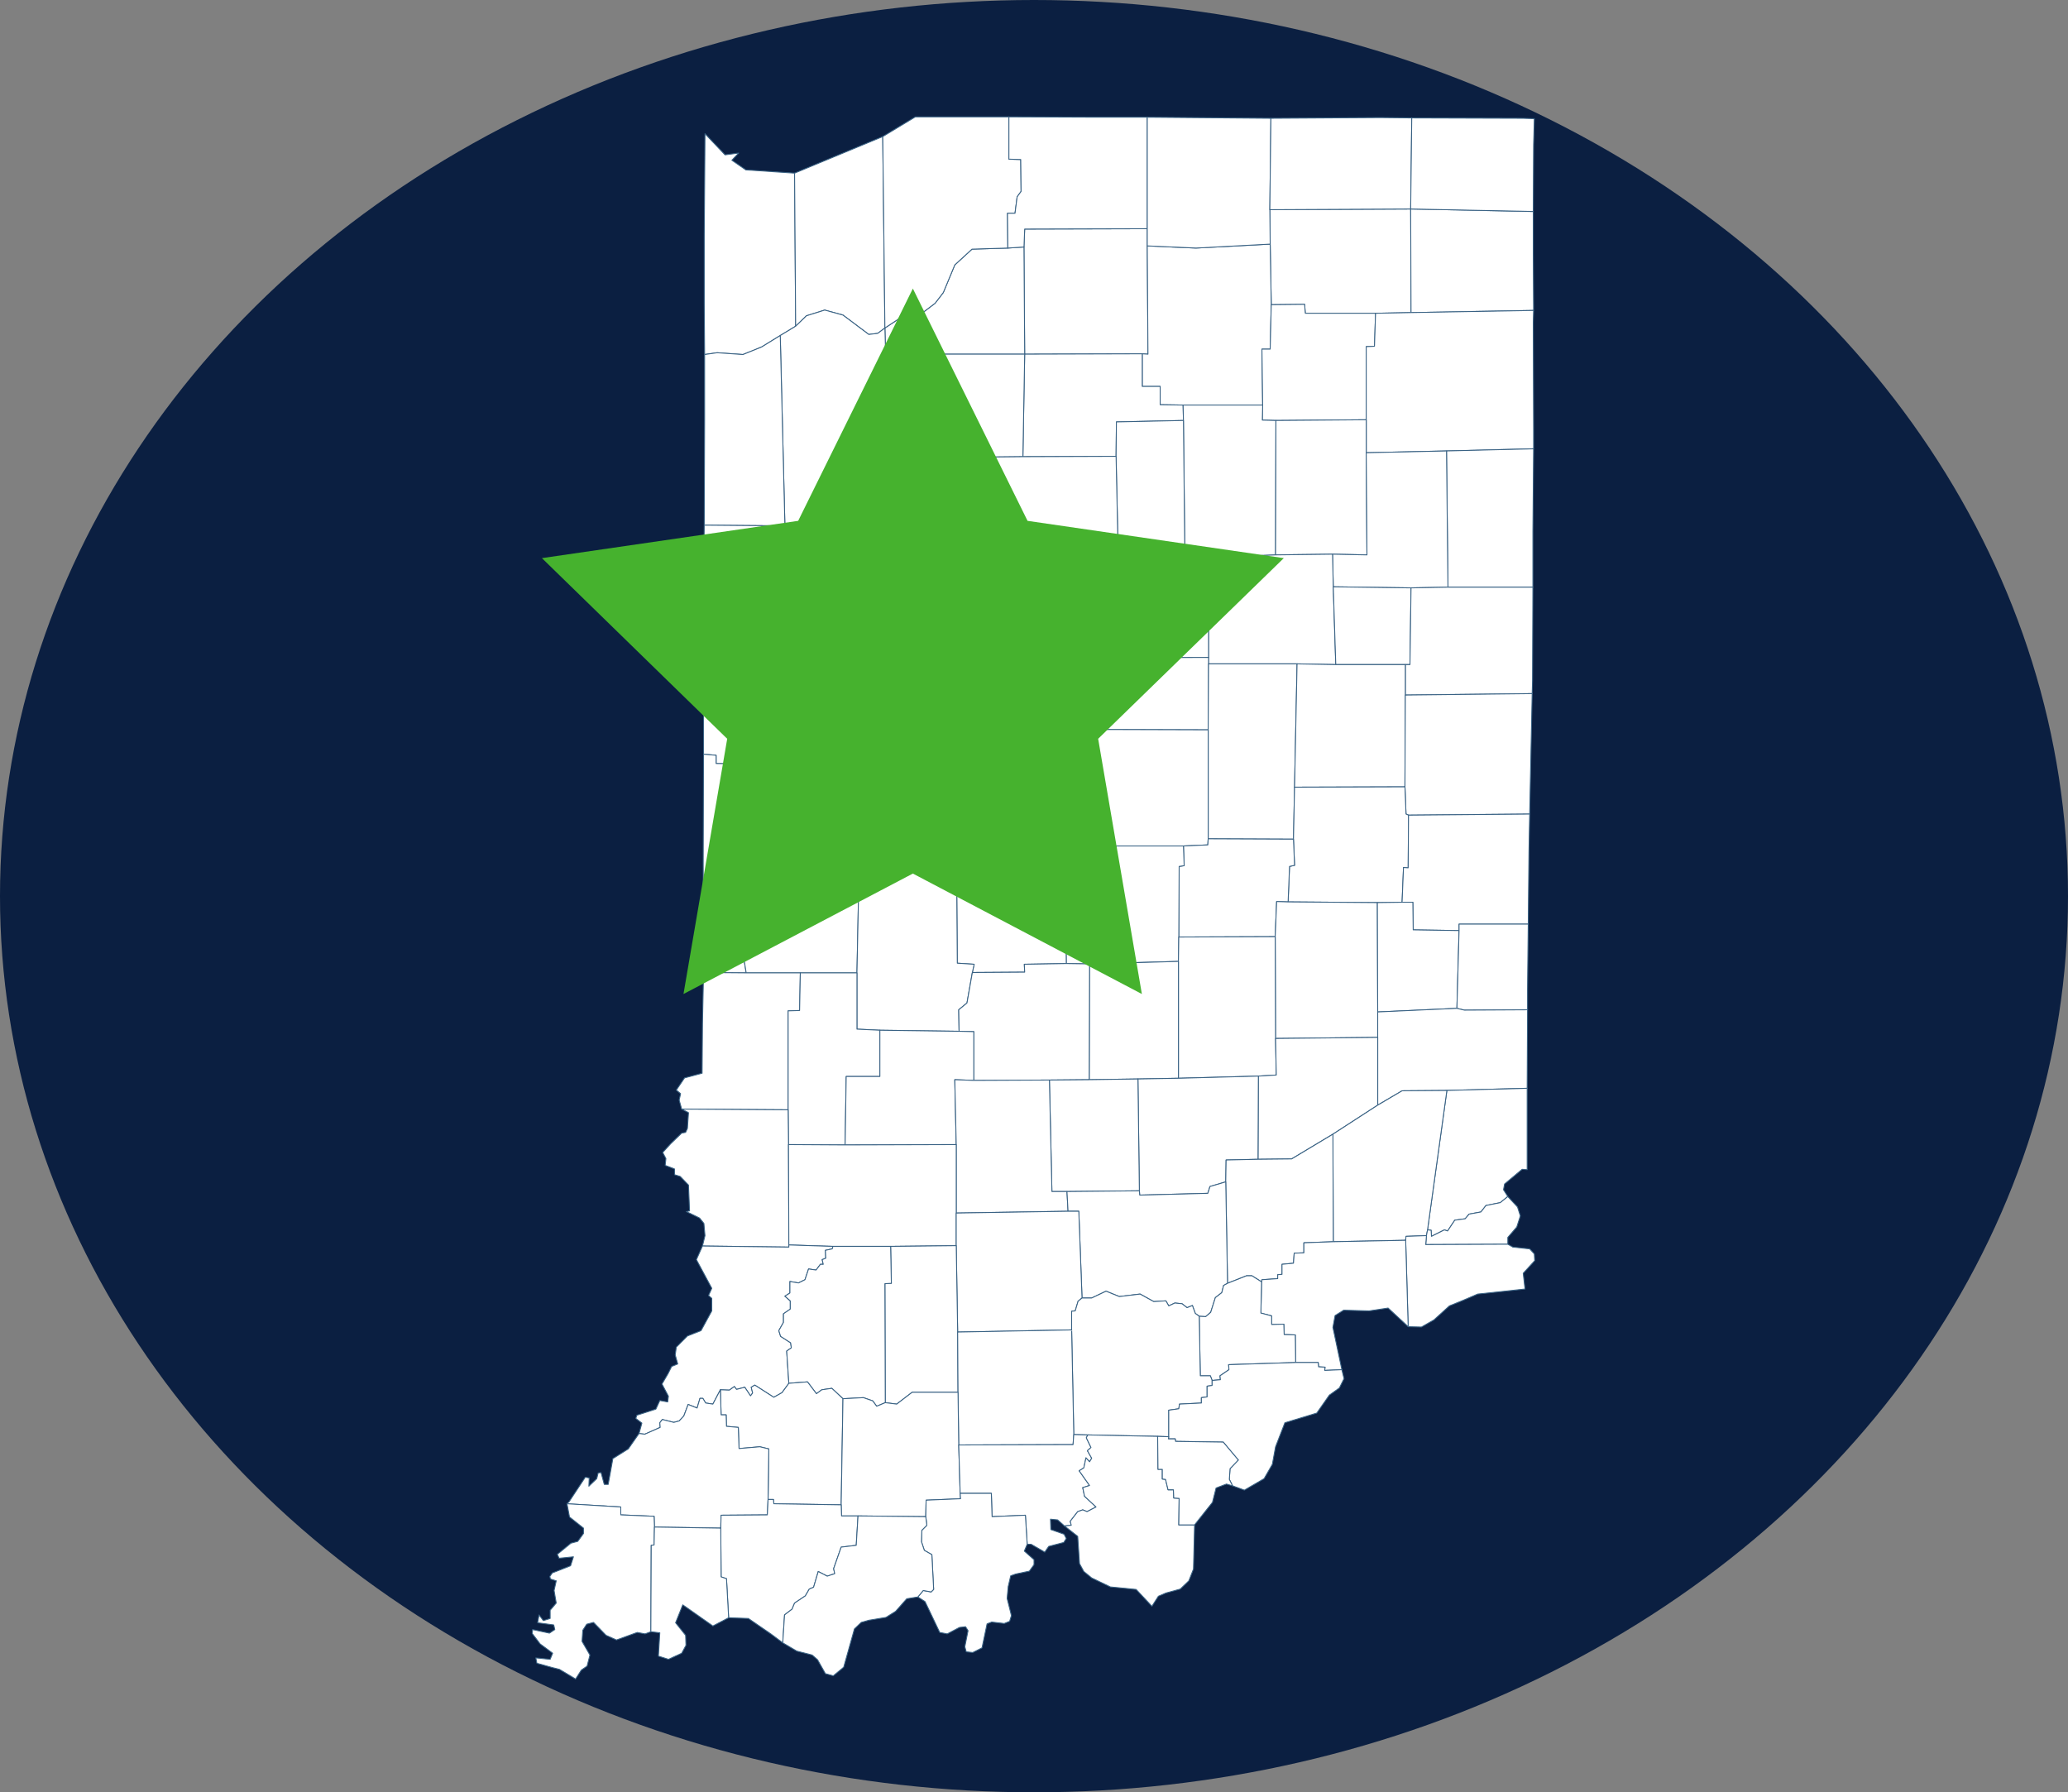 <?xml version="1.0" encoding="utf-8"?>
<!-- Generator: Adobe Illustrator 27.6.1, SVG Export Plug-In . SVG Version: 6.00 Build 0)  -->
<svg version="1.1" baseProfile="tiny" xmlns="http://www.w3.org/2000/svg" xmlns:xlink="http://www.w3.org/1999/xlink" x="0px"
	 y="0px" viewBox="0 0 577 500" overflow="visible" xml:space="preserve">
<rect x="0" y="0" width="577" height="500" fill="#808080" stroke="none"/>
<g id="Layer_3">
	<ellipse fill="#0B1F41" cx="288.5" cy="250" rx="288.5" ry="250"/>
</g>
<g id="Layer_1">
	<g>
		
			<polygon fill-rule="evenodd" fill="#FFFFFF" stroke="#396284" stroke-width="0.25" stroke-linecap="round" stroke-linejoin="round" points="
			196.5,84.7 196.5,65.8 196.7,37.3 202.3,43.2 206.1,42.7 204.2,44.7 208.1,47.4 221.7,48.3 222,91 217.7,93.6 212.5,96.8 
			207.3,98.9 200.1,98.4 196.6,98.9 		"/>
		
			<polygon fill-rule="evenodd" fill="#FFFFFF" stroke="#396284" stroke-width="0.25" stroke-linecap="round" stroke-linejoin="round" points="
			221.7,48.3 246.3,38.1 246.9,91.5 244.9,93 242.4,93.3 235.2,87.9 230.1,86.5 225,88.1 222,91 		"/>
		
			<polygon fill-rule="evenodd" fill="#FFFFFF" stroke="#396284" stroke-width="0.25" stroke-linecap="round" stroke-linejoin="round" points="
			354.7,85 354.4,68.1 354.3,58.5 393.6,58.3 393.7,87.2 383.8,87.4 364.2,87.4 364,84.9 		"/>
		
			<polygon fill-rule="evenodd" fill="#FFFFFF" stroke="#396284" stroke-width="0.25" stroke-linecap="round" stroke-linejoin="round" points="
			393.7,87.2 393.6,58.3 427.8,59 427.8,70.5 427.9,86.6 		"/>
		
			<polygon fill-rule="evenodd" fill="#FFFFFF" stroke="#396284" stroke-width="0.25" stroke-linecap="round" stroke-linejoin="round" points="
			320.1,68.6 320.3,98.8 318.7,98.7 285.9,98.8 285.7,68.9 285.9,63.9 320.1,63.8 		"/>
		
			<polygon fill-rule="evenodd" fill="#FFFFFF" stroke="#396284" stroke-width="0.25" stroke-linecap="round" stroke-linejoin="round" points="
			330.1,113 323.7,112.9 323.7,107.8 318.7,107.8 318.7,98.7 320.3,98.8 320.1,68.6 333.7,69.2 354.4,68.1 354.7,85 354.4,97.4 
			352.1,97.4 352.3,113 		"/>
		
			<polygon fill-rule="evenodd" fill="#FFFFFF" stroke="#396284" stroke-width="0.25" stroke-linecap="round" stroke-linejoin="round" points="
			285.7,68.9 285.9,98.8 247.1,98.8 246.9,91.5 251.3,88.6 257.2,87.4 260.9,84.6 263.2,81.6 266.4,73.9 271.2,69.5 281.2,69.2 		
			"/>
		
			<polygon fill-rule="evenodd" fill="#FFFFFF" stroke="#396284" stroke-width="0.25" stroke-linecap="round" stroke-linejoin="round" points="
			356,117.3 352.2,117.2 352.3,113 352.1,97.4 354.4,97.4 354.7,85 364,84.9 364.2,87.4 383.8,87.4 383.5,96.6 381.2,96.7 
			381.2,117.1 		"/>
		
			<polygon fill-rule="evenodd" fill="#FFFFFF" stroke="#396284" stroke-width="0.25" stroke-linecap="round" stroke-linejoin="round" points="
			232.9,146.6 219,146.7 217.7,93.6 222,91 225,88.1 230.1,86.5 235.2,87.9 242.4,93.3 244.9,93 246.9,91.5 247.1,98.8 247.3,127.3 
			242.6,127.3 242.6,135.2 232.7,135.5 		"/>
		
			<polygon fill-rule="evenodd" fill="#FFFFFF" stroke="#396284" stroke-width="0.25" stroke-linecap="round" stroke-linejoin="round" points="
			403.6,125.8 381.2,126.3 381.2,117.1 381.2,96.7 383.5,96.6 383.8,87.4 393.7,87.2 427.9,86.6 427.8,90 427.9,119.5 427.9,125.2 
					"/>
		
			<polygon fill-rule="evenodd" fill="#FFFFFF" stroke="#396284" stroke-width="0.25" stroke-linecap="round" stroke-linejoin="round" points="
			219,146.7 196.5,146.5 196.6,117.1 196.6,98.9 200.1,98.4 207.3,98.9 212.5,96.8 217.7,93.6 		"/>
		
			<polygon fill-rule="evenodd" fill="#FFFFFF" stroke="#396284" stroke-width="0.25" stroke-linecap="round" stroke-linejoin="round" points="
			311.4,127.3 285.4,127.4 285.9,98.8 318.7,98.7 318.7,107.8 323.7,107.8 323.7,112.9 330.1,113 330.2,117.3 311.5,117.7 		"/>
		
			<polygon fill-rule="evenodd" fill="#FFFFFF" stroke="#396284" stroke-width="0.25" stroke-linecap="round" stroke-linejoin="round" points="
			276.2,127.5 247.3,127.3 247.1,98.8 285.9,98.8 285.4,127.4 		"/>
		
			<polygon fill-rule="evenodd" fill="#FFFFFF" stroke="#396284" stroke-width="0.25" stroke-linecap="round" stroke-linejoin="round" points="
			355.9,154.8 337.1,155.6 330.6,156.1 330.2,117.3 330.1,113 352.3,113 352.2,117.2 356,117.3 		"/>
		
			<polygon fill-rule="evenodd" fill="#FFFFFF" stroke="#396284" stroke-width="0.25" stroke-linecap="round" stroke-linejoin="round" points="
			355.9,154.8 356,117.3 381.2,117.1 381.2,126.3 381.4,154.8 371.8,154.6 		"/>
		
			<polygon fill-rule="evenodd" fill="#FFFFFF" stroke="#396284" stroke-width="0.25" stroke-linecap="round" stroke-linejoin="round" points="
			337.2,164.7 312.2,164.9 311.4,127.3 311.5,117.7 330.2,117.3 330.6,156.1 337.1,155.6 		"/>
		
			<polygon fill-rule="evenodd" fill="#FFFFFF" stroke="#396284" stroke-width="0.25" stroke-linecap="round" stroke-linejoin="round" points="
			404,163.8 403.6,125.8 427.9,125.2 427.7,148.3 427.7,163.8 		"/>
		
			<polygon fill-rule="evenodd" fill="#FFFFFF" stroke="#396284" stroke-width="0.25" stroke-linecap="round" stroke-linejoin="round" points="
			404,163.8 393.7,164 372,163.7 371.8,154.6 381.4,154.8 381.2,126.3 403.6,125.8 		"/>
		
			<polygon fill-rule="evenodd" fill="#FFFFFF" stroke="#396284" stroke-width="0.25" stroke-linecap="round" stroke-linejoin="round" points="
			312.2,164.9 294.4,165.1 294,151.2 281.8,151.2 281.6,146.5 276.6,146.4 276.2,127.5 285.4,127.4 311.4,127.3 		"/>
		
			<polygon fill-rule="evenodd" fill="#FFFFFF" stroke="#396284" stroke-width="0.25" stroke-linecap="round" stroke-linejoin="round" points="
			233,165.1 232.9,146.6 232.7,135.5 242.6,135.2 242.6,127.3 247.3,127.3 276.2,127.5 276.6,146.4 262.7,146.2 261.1,148.2 
			260.5,150.9 261.2,154.1 260.4,154.2 260.3,165.2 		"/>
		
			<polygon fill-rule="evenodd" fill="#FFFFFF" stroke="#396284" stroke-width="0.25" stroke-linecap="round" stroke-linejoin="round" points="
			294.1,180.7 266.7,179.9 266.8,165.4 260.3,165.2 260.4,154.2 261.2,154.1 260.5,150.9 261.1,148.2 262.7,146.2 276.6,146.4 
			281.6,146.5 281.8,151.2 294,151.2 294.4,165.1 		"/>
		
			<polygon fill-rule="evenodd" fill="#FFFFFF" stroke="#396284" stroke-width="0.25" stroke-linecap="round" stroke-linejoin="round" points="
			196.1,174.2 196.5,146.5 219,146.7 232.9,146.6 233,165.1 232.9,175.7 196.3,175.5 		"/>
		
			<polygon fill-rule="evenodd" fill="#FFFFFF" stroke="#396284" stroke-width="0.25" stroke-linecap="round" stroke-linejoin="round" points="
			361.9,185.2 337.2,185.2 337.2,183.4 337.2,164.7 337.1,155.6 355.9,154.8 371.8,154.6 372,163.7 372.7,185.4 		"/>
		
			<polygon fill-rule="evenodd" fill="#FFFFFF" stroke="#396284" stroke-width="0.25" stroke-linecap="round" stroke-linejoin="round" points="
			392.1,185.4 372.7,185.4 372,163.7 393.7,164 393.4,185.4 		"/>
		
			<polygon fill-rule="evenodd" fill="#FFFFFF" stroke="#396284" stroke-width="0.25" stroke-linecap="round" stroke-linejoin="round" points="
			427.5,193.5 392.1,193.9 392.1,185.4 393.4,185.4 393.7,164 404,163.8 427.7,163.8 427.6,189.8 		"/>
		
			<polygon fill-rule="evenodd" fill="#FFFFFF" stroke="#396284" stroke-width="0.25" stroke-linecap="round" stroke-linejoin="round" points="
			337.2,183.4 305.7,183.5 305.5,186.7 302.8,186.9 302.7,185.3 300,185.2 299.9,180.8 294.1,180.7 294.4,165.1 312.2,164.9 
			337.2,164.7 		"/>
		
			<polygon fill-rule="evenodd" fill="#FFFFFF" stroke="#396284" stroke-width="0.25" stroke-linecap="round" stroke-linejoin="round" points="
			233.1,203.6 233,186.7 232.9,175.7 233,165.1 260.3,165.2 266.8,165.4 266.7,179.9 266.4,203.8 		"/>
		
			<polygon fill-rule="evenodd" fill="#FFFFFF" stroke="#396284" stroke-width="0.25" stroke-linecap="round" stroke-linejoin="round" points="
			206.1,213.1 199.8,213 199.8,210.7 196.3,210.4 196.3,175.5 232.9,175.7 233,186.7 229.8,189.7 226.5,189.9 221.2,192.7 
			217.4,197.9 212,203.3 204.9,206.5 204.1,209.5 		"/>
		
			<polygon fill-rule="evenodd" fill="#FFFFFF" stroke="#396284" stroke-width="0.25" stroke-linecap="round" stroke-linejoin="round" points="
			266.4,207.7 266.4,203.8 266.7,179.9 294.1,180.7 299.9,180.8 300,185.2 302.7,185.3 302.8,186.9 305.5,186.7 305.3,203.5 
			305.2,208.2 		"/>
		
			<polygon fill-rule="evenodd" fill="#FFFFFF" stroke="#396284" stroke-width="0.25" stroke-linecap="round" stroke-linejoin="round" points="
			337.1,203.6 305.3,203.5 305.5,186.7 305.7,183.5 337.2,183.4 337.2,185.2 		"/>
		
			<polygon fill-rule="evenodd" fill="#FFFFFF" stroke="#396284" stroke-width="0.25" stroke-linecap="round" stroke-linejoin="round" points="
			337.1,234 337.1,203.6 337.2,185.2 361.9,185.2 361.2,219.6 360.9,234.1 		"/>
		
			<polygon fill-rule="evenodd" fill="#FFFFFF" stroke="#396284" stroke-width="0.25" stroke-linecap="round" stroke-linejoin="round" points="
			392.1,193.9 392,219.5 361.2,219.6 361.9,185.2 372.7,185.4 392.1,185.4 		"/>
		
			<polygon fill-rule="evenodd" fill="#FFFFFF" stroke="#396284" stroke-width="0.25" stroke-linecap="round" stroke-linejoin="round" points="
			232.7,233 207,232.6 205.3,233.6 204.2,231.5 204.9,229.5 204.2,226.7 204.7,222 205.8,220.2 206.1,213.1 204.1,209.5 
			204.9,206.5 212,203.3 217.4,197.9 221.2,192.7 226.5,189.9 229.8,189.7 233,186.7 233.1,203.6 		"/>
		
			<polygon fill-rule="evenodd" fill="#FFFFFF" stroke="#396284" stroke-width="0.25" stroke-linecap="round" stroke-linejoin="round" points="
			393,227.4 392.3,227.1 392,219.5 392.1,193.9 427.5,193.5 426.8,227.1 		"/>
		
			<polygon fill-rule="evenodd" fill="#FFFFFF" stroke="#396284" stroke-width="0.25" stroke-linecap="round" stroke-linejoin="round" points="
			330.2,236 304.6,236 305.2,208.2 305.3,203.5 337.1,203.6 337.1,234 337,235.7 		"/>
		
			<polygon fill-rule="evenodd" fill="#FFFFFF" stroke="#396284" stroke-width="0.25" stroke-linecap="round" stroke-linejoin="round" points="
			265.8,242.1 239.7,242.1 232.9,242.2 232.7,233 233.1,203.6 266.4,203.8 266.4,207.7 266,236 		"/>
		
			<polygon fill-rule="evenodd" fill="#FFFFFF" stroke="#396284" stroke-width="0.25" stroke-linecap="round" stroke-linejoin="round" points="
			297.2,236.1 266,236 266.4,207.7 305.2,208.2 304.6,236 		"/>
		
			<polygon fill-rule="evenodd" fill="#FFFFFF" stroke="#396284" stroke-width="0.25" stroke-linecap="round" stroke-linejoin="round" points="
			196.2,240.9 196.3,210.4 199.8,210.7 199.8,213 206.1,213.1 205.8,220.2 204.7,222 204.2,226.7 204.9,229.5 204.2,231.5 
			205.3,233.6 205.2,235.5 206.5,237.6 209.1,239.1 210.1,242.8 208.8,247 209.8,251.5 208.8,253.9 208.3,262.8 207.3,265.9 
			208.2,271.4 196.3,271.3 		"/>
		
			<polygon fill-rule="evenodd" fill="#FFFFFF" stroke="#396284" stroke-width="0.25" stroke-linecap="round" stroke-linejoin="round" points="
			393,227.4 392.9,242.1 391.6,242 391.2,251.7 384.3,251.8 359.4,251.6 359.8,241.7 361.2,241.4 360.9,234.1 361.2,219.6 
			392,219.5 392.3,227.1 		"/>
		
			<polygon fill-rule="evenodd" fill="#FFFFFF" stroke="#396284" stroke-width="0.25" stroke-linecap="round" stroke-linejoin="round" points="
			426.4,257.8 407.1,257.8 407.1,259.6 394.3,259.4 394.2,251.7 391.2,251.7 391.6,242 392.9,242.1 393,227.4 426.8,227.1 
			426.6,237.7 		"/>
		
			<polygon fill-rule="evenodd" fill="#FFFFFF" stroke="#396284" stroke-width="0.25" stroke-linecap="round" stroke-linejoin="round" points="
			223.3,271.4 208.2,271.4 207.3,265.9 208.3,262.8 208.8,253.9 209.8,251.5 208.8,247 210.1,242.8 209.1,239.1 206.5,237.6 
			205.2,235.5 205.3,233.6 207,232.6 232.7,233 232.9,242.2 239.7,242.1 239.1,271.4 		"/>
		
			<polygon fill-rule="evenodd" fill="#FFFFFF" stroke="#396284" stroke-width="0.25" stroke-linecap="round" stroke-linejoin="round" points="
			355.8,261.3 328.9,261.4 329,241.7 330.4,241.5 330.2,236 337,235.7 337.1,234 360.9,234.1 361.2,241.4 359.8,241.7 359.4,251.6 
			356.2,251.5 		"/>
		
			<polygon fill-rule="evenodd" fill="#FFFFFF" stroke="#396284" stroke-width="0.25" stroke-linecap="round" stroke-linejoin="round" points="
			297.5,268.8 297.2,236.1 304.6,236 330.2,236 330.4,241.5 329,241.7 328.9,261.4 328.8,268.2 304,268.9 		"/>
		
			<polygon fill-rule="evenodd" fill="#FFFFFF" stroke="#396284" stroke-width="0.25" stroke-linecap="round" stroke-linejoin="round" points="
			271.3,271.3 271.8,269 267.1,268.7 266.9,242 265.8,242.1 266,236 297.2,236.1 297.5,268.8 285.8,269 285.9,271.2 		"/>
		
			<polygon fill-rule="evenodd" fill="#FFFFFF" stroke="#396284" stroke-width="0.25" stroke-linecap="round" stroke-linejoin="round" points="
			239.1,271.4 239.7,242.1 265.8,242.1 266.9,242 267.1,268.7 271.8,269 271.3,271.3 269.8,279.8 267.5,281.7 267.6,287.7 
			245.5,287.4 239.1,287.1 		"/>
		
			<polygon fill-rule="evenodd" fill="#FFFFFF" stroke="#396284" stroke-width="0.25" stroke-linecap="round" stroke-linejoin="round" points="
			384.4,289.4 355.9,289.7 355.8,261.3 356.2,251.5 359.4,251.6 384.3,251.8 384.4,282.3 		"/>
		
			<polygon fill-rule="evenodd" fill="#FFFFFF" stroke="#396284" stroke-width="0.25" stroke-linecap="round" stroke-linejoin="round" points="
			384.4,282.3 384.3,251.8 391.2,251.7 394.2,251.7 394.3,259.4 407.1,259.6 406.5,281.3 		"/>
		
			<polygon fill-rule="evenodd" fill="#FFFFFF" stroke="#396284" stroke-width="0.25" stroke-linecap="round" stroke-linejoin="round" points="
			426.2,281.7 408.6,281.8 406.5,281.3 407.1,259.6 407.1,257.8 426.4,257.8 426.2,276.2 		"/>
		
			<polygon fill-rule="evenodd" fill="#FFFFFF" stroke="#396284" stroke-width="0.25" stroke-linecap="round" stroke-linejoin="round" points="
			351.1,300.2 328.8,300.8 328.8,268.2 328.9,261.4 355.8,261.3 355.9,289.7 356.1,299.9 		"/>
		
			<polygon fill-rule="evenodd" fill="#FFFFFF" stroke="#396284" stroke-width="0.25" stroke-linecap="round" stroke-linejoin="round" points="
			303.9,301.2 304,268.9 328.8,268.2 328.8,300.8 317.5,301 		"/>
		
			<polygon fill-rule="evenodd" fill="#FFFFFF" stroke="#396284" stroke-width="0.25" stroke-linecap="round" stroke-linejoin="round" points="
			292.8,301.3 271.7,301.4 271.7,287.8 267.6,287.7 267.5,281.7 269.8,279.8 271.3,271.3 285.9,271.2 285.8,269 297.5,268.8 
			304,268.9 303.9,301.2 		"/>
		
			<polygon fill-rule="evenodd" fill="#FFFFFF" stroke="#396284" stroke-width="0.25" stroke-linecap="round" stroke-linejoin="round" points="
			196,285.6 196.3,271.3 208.2,271.4 223.3,271.4 223.1,281.9 219.9,282 219.9,309.6 190.2,309.4 189.5,306.9 189.9,305.1 
			188.7,304.1 191,300.7 195.9,299.4 		"/>
		
			<polygon fill-rule="evenodd" fill="#FFFFFF" stroke="#396284" stroke-width="0.25" stroke-linecap="round" stroke-linejoin="round" points="
			220,319.3 219.9,309.6 219.9,282 223.1,281.9 223.3,271.4 239.1,271.4 239.1,287.1 245.5,287.4 245.5,300.3 236.1,300.3 
			235.8,319.4 		"/>
		
			<polygon fill-rule="evenodd" fill="#FFFFFF" stroke="#396284" stroke-width="0.25" stroke-linecap="round" stroke-linejoin="round" points="
			403.7,304.2 391.2,304.3 384.4,308.3 384.4,289.4 384.4,282.3 406.5,281.3 408.6,281.8 426.2,281.7 426.1,303.6 		"/>
		
			<polygon fill-rule="evenodd" fill="#FFFFFF" stroke="#396284" stroke-width="0.25" stroke-linecap="round" stroke-linejoin="round" points="
			235.8,319.4 236.1,300.3 245.5,300.3 245.5,287.4 267.6,287.7 271.7,287.8 271.7,301.4 266.4,301.2 266.8,319.3 		"/>
		
			<polygon fill-rule="evenodd" fill="#FFFFFF" stroke="#396284" stroke-width="0.25" stroke-linecap="round" stroke-linejoin="round" points="
			371.9,316.4 360.4,323.3 351,323.4 351.1,300.2 356.1,299.9 355.9,289.7 384.4,289.4 384.4,308.3 		"/>
		
			<polygon fill-rule="evenodd" fill="#FFFFFF" stroke="#396284" stroke-width="0.25" stroke-linecap="round" stroke-linejoin="round" points="
			342,329.7 337.6,331 337,332.9 318,333.4 317.9,332.2 317.5,301 328.8,300.8 351.1,300.2 351,323.4 342.1,323.6 		"/>
		
			<polygon fill-rule="evenodd" fill="#FFFFFF" stroke="#396284" stroke-width="0.25" stroke-linecap="round" stroke-linejoin="round" points="
			297.7,332.4 293.5,332.4 292.8,301.3 303.9,301.2 317.5,301 317.9,332.2 		"/>
		
			<polygon fill-rule="evenodd" fill="#FFFFFF" stroke="#396284" stroke-width="0.25" stroke-linecap="round" stroke-linejoin="round" points="
			298,337.9 266.8,338.4 266.8,319.3 266.4,301.2 271.7,301.4 292.8,301.3 293.5,332.4 297.7,332.4 		"/>
		
			<polygon fill-rule="evenodd" fill="#FFFFFF" stroke="#396284" stroke-width="0.25" stroke-linecap="round" stroke-linejoin="round" points="
			426.1,326.3 424.7,326.2 419.8,330.3 419.5,331.9 420.7,333.8 418.6,335.5 414.6,336.3 413.2,338.1 409.9,338.7 408.8,340 
			405.9,340.4 403.9,343.4 403,343.1 399.4,344.9 399.3,343.2 398.3,343.1 403.7,304.2 426.1,303.6 426.1,304.6 		"/>
		
			<polygon fill-rule="evenodd" fill="#FFFFFF" stroke="#396284" stroke-width="0.25" stroke-linecap="round" stroke-linejoin="round" points="
			392.2,346 372,346.4 371.9,316.4 384.4,308.3 391.2,304.3 403.7,304.2 398.3,343.1 398,344.7 392.3,344.9 		"/>
		
			<polygon fill-rule="evenodd" fill="#FFFFFF" stroke="#396284" stroke-width="0.25" stroke-linecap="round" stroke-linejoin="round" points="
			220.1,347.3 220.1,347.9 196,347.6 196.7,344.7 196.4,341.3 195.2,339.8 191.5,338 192.4,337.8 192.1,330.6 189.8,328.2 
			188.2,327.7 188.2,326.1 185.6,325.1 185.8,323.2 184.9,321.5 187.1,319.1 190.2,316.1 191.3,315.9 191.8,314.8 192.1,310.4 
			190.2,309.4 219.9,309.6 220,319.3 		"/>
		
			<polygon fill-rule="evenodd" fill="#FFFFFF" stroke="#396284" stroke-width="0.25" stroke-linecap="round" stroke-linejoin="round" points="
			352,357.6 349.3,355.9 347.8,355.9 342.5,358 342,329.7 342.1,323.6 351,323.4 360.4,323.3 371.9,316.4 372,346.4 363.8,346.7 
			363.8,349.5 361.1,349.6 360.9,352.4 357.7,352.7 357.7,355.5 356.5,355.6 356.5,356.7 352.1,357 		"/>
		
			<polygon fill-rule="evenodd" fill="#FFFFFF" stroke="#396284" stroke-width="0.25" stroke-linecap="round" stroke-linejoin="round" points="
			220.1,347.3 220,319.3 235.8,319.4 266.8,319.3 266.8,338.4 266.8,347.5 248.5,347.7 232.4,347.7 		"/>
		
			<polygon fill-rule="evenodd" fill="#FFFFFF" stroke="#396284" stroke-width="0.25" stroke-linecap="round" stroke-linejoin="round" points="
			301.9,362.1 301,337.9 298,337.9 297.7,332.4 317.9,332.2 318,333.4 337,332.9 337.6,331 342,329.7 342.5,358 341.4,358.6 
			340.9,360.6 339.1,362 337.8,366.1 336.4,367.3 334.6,367.2 333.5,366.4 332.7,364.2 331.2,364.8 329.8,363.7 327.8,363.5 
			326.1,364.3 325.3,362.9 321.9,363.1 318.1,361 312.3,361.7 308.6,360.2 304.6,362.1 		"/>
		
			<polygon fill-rule="evenodd" fill="#FFFFFF" stroke="#396284" stroke-width="0.25" stroke-linecap="round" stroke-linejoin="round" points="
			420.7,347.1 397.8,347.2 398,344.7 398.3,343.1 399.3,343.2 399.4,344.9 403,343.1 403.9,343.4 405.9,340.4 408.8,340 
			409.9,338.7 413.2,338.1 414.6,336.3 418.6,335.5 420.7,333.8 423.4,336.7 424.2,339.2 423.2,342.3 420.7,345.2 		"/>
		
			<polygon fill-rule="evenodd" fill="#FFFFFF" stroke="#396284" stroke-width="0.25" stroke-linecap="round" stroke-linejoin="round" points="
			301.9,362.1 300.8,363 300,365.7 299,365.8 299,371 267.2,371.6 266.8,347.5 266.8,338.4 298,337.9 301,337.9 		"/>
		
			<polygon fill-rule="evenodd" fill="#FFFFFF" stroke="#396284" stroke-width="0.25" stroke-linecap="round" stroke-linejoin="round" points="
			408.1,362.8 404.4,364.3 400.1,368.2 396.6,370.2 392.9,370.1 392.2,346 392.3,344.9 398,344.7 397.8,347.2 420.7,347.1 
			422.1,347.9 426.8,348.4 428.1,349.8 428.2,351.7 425,355.2 425.5,359.6 412.3,361 		"/>
		
			<polygon fill-rule="evenodd" fill="#FFFFFF" stroke="#396284" stroke-width="0.25" stroke-linecap="round" stroke-linejoin="round" points="
			361.5,380.1 361.4,372.4 358.3,372.3 358.2,369.4 354.8,369.5 354.8,367.1 351.8,366.3 352,357.6 352.1,357 356.5,356.7 
			356.5,355.6 357.7,355.5 357.7,352.7 360.9,352.4 361.1,349.6 363.8,349.5 363.8,346.7 372,346.4 392.2,346 392.9,370.1 
			387.3,364.9 382,365.7 374.9,365.5 372.5,367 371.9,370.3 374.4,382.1 369.6,382.3 369.7,381.4 367.9,381.3 367.8,380.1 		"/>
		
			<polygon fill-rule="evenodd" fill="#FFFFFF" stroke="#396284" stroke-width="0.25" stroke-linecap="round" stroke-linejoin="round" points="
			220.1,385.9 218.2,388.5 215.9,389.8 210.6,386.4 209.6,387 210,388.6 209.4,389.4 207.8,387 205.5,387.6 204.9,386.8 
			203.5,387.8 201,387.7 198.9,391.7 196.9,391.4 196.1,390.1 195.3,390.1 194.5,392.8 192,391.8 190.8,395 189.5,396.4 188,396.8 
			184.8,396 184.1,396.9 184.2,398.2 179.9,400.1 178.3,399.9 179.1,397 177.4,395.7 177.7,394.8 183,393.1 184.1,390.7 
			186.3,391.1 186.5,389.5 184.7,386.1 186.4,383.2 187.4,381.2 189.1,380.5 188.4,378 188.7,375.8 191.8,372.7 195.6,371.2 
			198.6,365.7 198.6,362.2 197.7,361.4 198.6,359.4 195,352.7 194.3,351.4 196,347.6 220.1,347.9 220.1,347.3 232.4,347.7 
			232.2,348.4 230.3,348.8 230.4,351 229.4,351.4 229.7,352.7 228.9,352.7 227.7,354.3 225.6,354 224.6,357 222.8,357.9 
			220.4,357.5 220.4,360.7 219,361.6 220.5,362.9 220.5,365.2 218.6,366.5 218.6,368.9 217.3,371.2 217.8,372.8 220.6,374.6 
			220.8,376 219.5,376.9 		"/>
		
			<polygon fill-rule="evenodd" fill="#FFFFFF" stroke="#396284" stroke-width="0.25" stroke-linecap="round" stroke-linejoin="round" points="
			247,391.3 246.9,358.1 248.7,358 248.5,347.7 266.8,347.5 267.2,371.6 267.3,388.4 254.5,388.4 250.2,391.7 		"/>
		
			<polygon fill-rule="evenodd" fill="#FFFFFF" stroke="#396284" stroke-width="0.25" stroke-linecap="round" stroke-linejoin="round" points="
			247,391.3 244.6,392.3 243.5,390.8 240.9,389.9 235.2,390.2 232.1,387.3 229.3,387.7 227.8,388.8 225.3,385.5 220.1,385.9 
			219.5,376.9 220.8,376 220.6,374.6 217.8,372.8 217.3,371.2 218.6,368.9 218.6,366.5 220.5,365.2 220.5,362.9 219,361.6 
			220.4,360.7 220.4,357.5 222.8,357.9 224.6,357 225.6,354 227.7,354.3 228.9,352.7 229.7,352.7 229.4,351.4 230.4,351 
			230.3,348.8 232.2,348.4 232.4,347.7 248.5,347.7 248.7,358 246.9,358.1 		"/>
		
			<polygon fill-rule="evenodd" fill="#FFFFFF" stroke="#396284" stroke-width="0.25" stroke-linecap="round" stroke-linejoin="round" points="
			338.2,385.1 337.7,383.8 334.9,383.8 334.6,367.2 336.4,367.3 337.8,366.1 339.1,362 340.9,360.6 341.4,358.6 342.5,358 
			347.8,355.9 349.3,355.9 352,357.6 351.8,366.3 354.8,367.1 354.8,369.5 358.2,369.4 358.3,372.3 361.4,372.4 361.5,380.1 
			342.8,380.7 342.9,382.1 340.4,383.8 340.5,384.9 		"/>
		
			<polygon fill-rule="evenodd" fill="#FFFFFF" stroke="#396284" stroke-width="0.25" stroke-linecap="round" stroke-linejoin="round" points="
			303.5,400.3 299.6,400.2 299,371 299,365.8 300,365.7 300.8,363 301.9,362.1 304.6,362.1 308.6,360.2 312.3,361.7 318.1,361 
			321.9,363.1 325.3,362.9 326.1,364.3 327.8,363.5 329.8,363.7 331.2,364.8 332.7,364.2 333.5,366.4 334.6,367.2 334.9,383.8 
			337.7,383.8 338.2,385.1 338.2,386.5 336.8,386.7 336.8,389.7 335.2,389.9 335.2,391.4 329.1,391.7 328.9,393 326.1,393.4 
			326.1,400.8 323,400.7 		"/>
		
			<polygon fill-rule="evenodd" fill="#FFFFFF" stroke="#396284" stroke-width="0.25" stroke-linecap="round" stroke-linejoin="round" points="
			267.5,403.1 267.3,388.4 267.2,371.6 299,371 299.6,400.2 299.4,403 		"/>
		
			<polygon fill-rule="evenodd" fill="#FFFFFF" stroke="#396284" stroke-width="0.25" stroke-linecap="round" stroke-linejoin="round" points="
			355.9,403.6 355,408.5 352.7,412.5 347.2,415.7 343.9,414.5 343,412.7 343.2,409.7 345.5,407.3 341.3,402.3 328,402.1 
			327.9,401.4 326,401.4 326.1,400.8 326.1,393.4 328.9,393 329.1,391.7 335.2,391.4 335.2,389.9 336.8,389.7 336.8,386.7 
			338.2,386.5 338.2,385.1 340.5,384.9 340.4,383.8 342.9,382.1 342.8,380.7 361.5,380.1 367.8,380.1 367.9,381.3 369.7,381.4 
			369.6,382.3 374.4,382.1 375,384.6 373.7,387.2 370.9,389.2 367.4,394.2 358.5,396.9 		"/>
		
			<polygon fill-rule="evenodd" fill="#FFFFFF" stroke="#396284" stroke-width="0.25" stroke-linecap="round" stroke-linejoin="round" points="
			234.7,419.8 215.9,419.5 215.8,418.3 214.3,418.3 214.5,404.2 212,403.6 206.2,404.1 206,398.2 202.7,397.9 202.6,394.7 
			201.2,394.7 201,387.7 203.5,387.8 204.9,386.8 205.5,387.6 207.8,387 209.4,389.4 210,388.6 209.6,387 210.6,386.4 215.9,389.8 
			218.2,388.5 220.1,385.9 225.3,385.5 227.8,388.8 229.3,387.7 232.1,387.3 235.2,390.2 		"/>
		
			<polygon fill-rule="evenodd" fill="#FFFFFF" stroke="#396284" stroke-width="0.25" stroke-linecap="round" stroke-linejoin="round" points="
			182.6,426 182.5,423 173.2,422.6 173.2,420.4 158.2,419.5 158.8,418.9 163.3,412.1 164.4,412.3 164.3,414.6 166.5,412.5 
			166.9,410.9 167.7,410.8 168.6,414.1 169.7,414.1 171,406.9 175.3,404.2 178.3,399.9 179.9,400.1 184.2,398.2 184.1,396.9 
			184.8,396 188,396.8 189.5,396.4 190.8,395 192,391.8 194.5,392.8 195.3,390.1 196.1,390.1 196.9,391.4 198.9,391.7 201,387.7 
			201.2,394.7 202.6,394.7 202.7,397.9 206,398.2 206.2,404.1 212,403.6 214.5,404.2 214.3,418.3 214.1,422.6 201.2,422.7 
			201.1,426.3 		"/>
		
			<polygon fill-rule="evenodd" fill="#FFFFFF" stroke="#396284" stroke-width="0.25" stroke-linecap="round" stroke-linejoin="round" points="
			234.7,419.8 235.2,390.2 240.9,389.9 243.5,390.8 244.6,392.3 247,391.3 250.2,391.7 254.5,388.4 267.3,388.4 267.5,403.1 
			267.9,416.6 268,418.1 258.4,418.5 258.3,423.1 239.4,422.9 234.8,422.9 		"/>
		
			<polygon fill-rule="evenodd" fill="#FFFFFF" stroke="#396284" stroke-width="0.25" stroke-linecap="round" stroke-linejoin="round" points="
			297,425.7 295.1,424 293.1,423.8 293.2,426.7 296.9,428 297.5,429.2 296.8,430.3 292.6,431.4 291.5,433 287.7,430.8 286.6,430.8 
			286.1,422.7 276.8,423.1 276.6,416.6 267.9,416.6 267.5,403.1 299.4,403 299.6,400.2 303.5,400.3 303.1,401.1 304.4,403.8 
			303.4,404.7 304.6,406.8 304,407.8 303,406.7 302.4,409.5 301.1,410.3 304,414.4 302.1,415 302.6,417.4 305.8,420.4 303.3,421.7 
			302.1,421.2 300.7,421.7 298.6,424.4 298.9,425.5 		"/>
		
			<polygon fill-rule="evenodd" fill="#FFFFFF" stroke="#396284" stroke-width="0.25" stroke-linecap="round" stroke-linejoin="round" points="
			329.3,443.3 325.3,444.4 323.2,445.3 321.4,448.1 317,443.4 309.8,442.7 304.6,440.2 302.4,438.4 301.2,436.2 300.7,428.6 
			297,425.7 298.9,425.5 298.6,424.4 300.7,421.7 302.1,421.2 303.3,421.7 305.8,420.4 302.6,417.4 302.1,415 304,414.4 
			301.1,410.3 302.4,409.5 303,406.7 304,407.8 304.6,406.8 303.4,404.7 304.4,403.8 303.1,401.1 303.5,400.3 323,400.7 
			323.1,409.9 324.3,409.9 324.3,412.6 325.2,412.7 325.9,415.6 327.4,415.6 327.5,417.9 329,418 328.9,425.4 333.3,425.4 
			333,437.7 331.7,441 		"/>
		
			<polygon fill-rule="evenodd" fill="#FFFFFF" stroke="#396284" stroke-width="0.25" stroke-linecap="round" stroke-linejoin="round" points="
			333.3,425.4 328.9,425.4 329,418 327.5,417.9 327.4,415.6 325.9,415.6 325.2,412.7 324.3,412.6 324.3,409.9 323.1,409.9 
			323,400.7 326.1,400.8 326,401.4 327.9,401.4 328,402.1 341.3,402.3 345.5,407.3 343.2,409.7 343,412.7 343.9,414.5 342.2,414 
			339.3,415.1 338.3,419.1 		"/>
		
			<polygon fill-rule="evenodd" fill="#FFFFFF" stroke="#396284" stroke-width="0.25" stroke-linecap="round" stroke-linejoin="round" points="
			256.1,445.5 257.6,443.7 259.8,444.1 260.5,443.4 260,433.7 257.9,432.5 257.1,430.1 257.2,426.9 258.6,425.5 258.3,423.1 
			258.4,418.5 268,418.1 267.9,416.6 276.6,416.6 276.8,423.1 286.1,422.7 286.6,430.8 285.8,432.7 288.5,435.1 288.5,436.5 
			287.2,438.3 283.4,439.1 282,439.6 281.3,442.6 281,445.9 282.2,450.7 281.7,452.3 280.2,452.9 276.7,452.5 275.4,453 274,459.7 
			271.4,461 269.6,460.8 269.2,459.4 270.1,454.9 269.4,453.8 267.7,454 264.3,455.8 262.2,455.4 258.1,446.8 		"/>
		
			<polygon fill-rule="evenodd" fill="#FFFFFF" stroke="#396284" stroke-width="0.25" stroke-linecap="round" stroke-linejoin="round" points="
			203.3,451.3 202.7,440.4 201.2,439.9 201.1,426.3 201.2,422.7 214.1,422.6 214.3,418.3 215.8,418.3 215.9,419.5 234.7,419.8 
			234.8,422.9 239.4,422.9 238.9,431.1 234.7,431.6 232.6,437.6 232.9,439 230.8,439.7 228.3,438.4 227,442.8 225.8,443.3 
			224.7,445.2 221.7,447.2 221,448.9 218.9,450.5 218.4,458.3 215.2,455.9 208.8,451.5 		"/>
		
			<polygon fill-rule="evenodd" fill="#FFFFFF" stroke="#396284" stroke-width="0.25" stroke-linecap="round" stroke-linejoin="round" points="
			162.6,454.8 162.4,457.9 164.6,461.7 163.8,464.8 162.2,465.9 160.6,468.4 156.1,465.7 154.1,465.2 149.8,464 149.5,462.5 
			153.5,462.9 154.2,461.2 150.7,458.6 148.5,455.7 148.6,454.6 153.3,455.6 154.8,454.6 154.5,453.3 150,452.7 150.4,450.5 
			151.6,452.1 153.5,451.5 153.5,449.2 155.2,447.2 154.6,443.7 155.2,441 153.6,440.5 153.4,439.8 154.1,438.8 159.2,436.8 
			160,434.3 156,434.7 155.5,433.6 159.3,430.5 161.2,430 162.8,427.8 162.8,426.3 158.9,423.2 158.2,419.5 173.2,420.4 
			173.2,422.6 182.5,423 182.6,426 182.5,431 181.7,431.1 181.6,455.2 180,455.8 177.8,455.4 172,457.5 169.1,456.2 165.6,452.6 
			163.7,453.1 		"/>
		
			<polygon fill-rule="evenodd" fill="#FFFFFF" stroke="#396284" stroke-width="0.25" stroke-linecap="round" stroke-linejoin="round" points="
			218.4,458.3 218.9,450.5 221,448.9 221.7,447.2 224.7,445.2 225.8,443.3 227,442.8 228.3,438.4 230.8,439.7 232.9,439 
			232.6,437.6 234.7,431.6 238.9,431.1 239.4,422.9 258.3,423.1 258.6,425.5 257.2,426.9 257.1,430.1 257.9,432.5 260,433.7 
			260.5,443.4 259.8,444.1 257.6,443.7 256.1,445.5 253,446 249.9,449.5 247.2,451.2 242.4,452 240.3,452.6 238.4,454.4 
			235.4,465.1 232.5,467.5 230.3,466.9 228.1,463 226.6,461.7 222.3,460.6 		"/>
		
			<polygon fill-rule="evenodd" fill="#FFFFFF" stroke="#396284" stroke-width="0.25" stroke-linecap="round" stroke-linejoin="round" points="
			181.6,455.2 181.7,431.1 182.5,431 182.6,426 201.1,426.3 201.2,439.9 202.7,440.4 203.3,451.3 198.9,453.6 190.5,447.7 
			188.5,452.7 191.3,456.2 191.4,459 190.2,461.2 186.5,462.9 183.7,462 184.1,455.5 		"/>
		
			<polygon fill-rule="evenodd" fill="#FFFFFF" stroke="#396284" stroke-width="0.25" stroke-linecap="round" stroke-linejoin="round" points="
			246.9,91.5 246.3,38.1 255.4,32.6 281.5,32.6 281.5,44.4 284.8,44.5 284.9,53.4 283.8,54.9 283.2,59.5 281.1,59.5 281.2,69.2 
			271.2,69.5 266.4,73.9 263.2,81.6 260.9,84.6 257.2,87.4 251.3,88.6 		"/>
		
			<polygon fill-rule="evenodd" fill="#FFFFFF" stroke="#396284" stroke-width="0.25" stroke-linecap="round" stroke-linejoin="round" points="
			285.7,68.9 281.2,69.2 281.1,59.5 283.2,59.5 283.8,54.9 284.9,53.4 284.8,44.5 281.5,44.4 281.5,32.6 306,32.7 320.1,32.7 
			320.1,63.8 285.9,63.9 		"/>
		
			<polygon fill-rule="evenodd" fill="#FFFFFF" stroke="#396284" stroke-width="0.25" stroke-linecap="round" stroke-linejoin="round" points="
			354.4,68.1 333.7,69.2 320.1,68.6 320.1,63.8 320.1,32.7 342.8,32.9 354.6,33 354.3,58.5 		"/>
		
			<polygon fill-rule="evenodd" fill="#FFFFFF" stroke="#396284" stroke-width="0.25" stroke-linecap="round" stroke-linejoin="round" points="
			354.3,58.5 354.6,33 385.1,32.8 393.9,32.9 393.6,58.3 		"/>
		
			<polygon fill-rule="evenodd" fill="#FFFFFF" stroke="#396284" stroke-width="0.25" stroke-linecap="round" stroke-linejoin="round" points="
			427.8,59 393.6,58.3 393.9,32.9 424.9,33 428.1,33.1 427.9,40.3 		"/>
	</g>
</g>
<g id="Layer_4">
	<polygon fill="#46B22E" points="254.7,80.5 286.7,145.3 358.2,155.7 306.4,206.1 318.6,277.3 254.7,243.7 190.7,277.3 202.9,206.1 
		151.2,155.7 222.7,145.3 	"/>
</g>
</svg>
